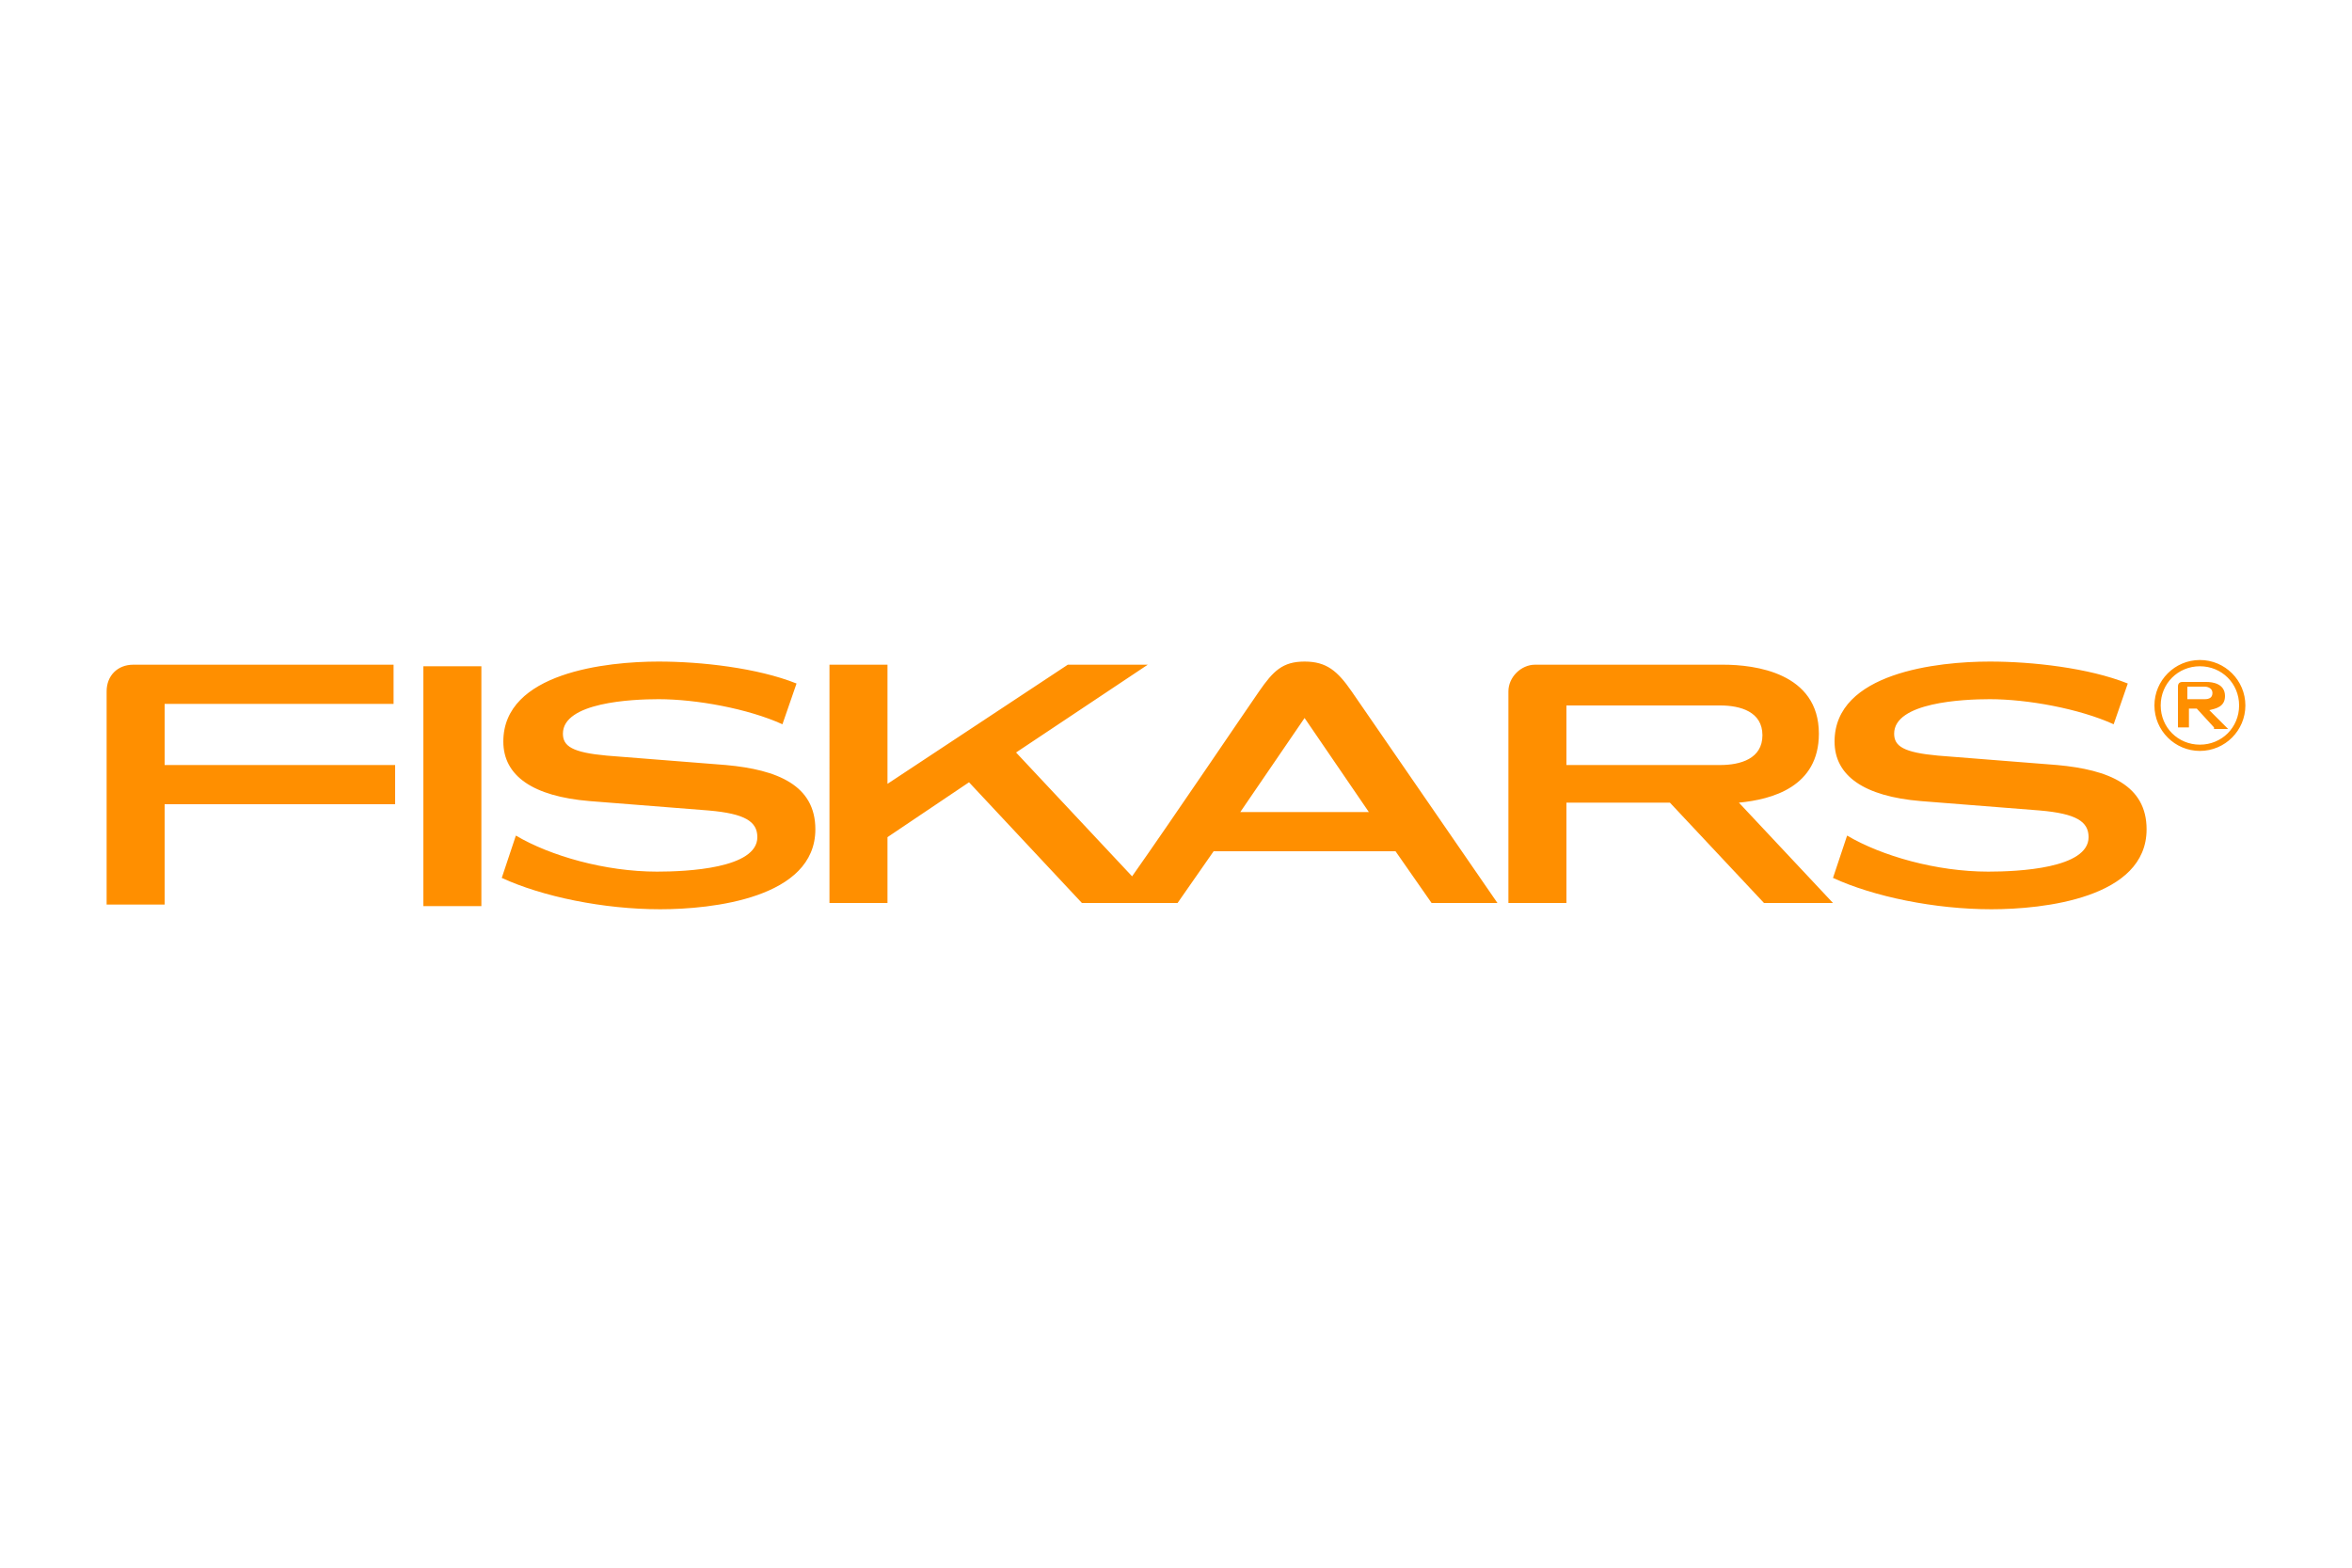 <?xml version="1.0" encoding="utf-8"?>
<!-- Generator: Adobe Illustrator 23.0.1, SVG Export Plug-In . SVG Version: 6.00 Build 0)  -->
<svg version="1.1" id="Слой_1" xmlns="http://www.w3.org/2000/svg" xmlns:xlink="http://www.w3.org/1999/xlink" x="0px" y="0px"
	 width="150px" height="100px" viewBox="0 0 150 100" style="enable-background:new 0 0 150 100;" xml:space="preserve">
<style type="text/css">
	.st0{fill-rule:evenodd;clip-rule:evenodd;fill:#FF8F00;}
</style>
<g id="Symbols">
	<g>
		<g id="Group">
			<g id="Logo">
				<g id="Group-19" transform="translate(0, -0)">
					<path id="Combined-Shape" class="st0" d="M99.9,44.9v3.9h9.8c1.3,0,2.7-0.4,2.7-1.9c0-1.5-1.4-1.9-2.7-1.9H99.9z M112.5,57.6
						l-6-6.4h-6.6v6.4h-3.7V44.1c0-0.9,0.8-1.7,1.7-1.7h12c2,0,6.1,0.5,6.1,4.4c0,3.4-3,4.2-5.1,4.4l6,6.4L112.5,57.6z M79.1,51.8
						h8.2l-4.1-6L79.1,51.8z M86.2,44.1c0.9,1.3,9.3,13.5,9.3,13.5h-4.2l-2.3-3.3H77.4l-2.3,3.3l-6.1,0l-7.2-7.7l-5.2,3.5v4.2h-3.7
						V42.4h3.7V50l11.5-7.6h5.1L64.8,48l7.4,7.9c2.4-3.4,7.4-10.8,8.1-11.8c0.9-1.3,1.5-1.9,2.9-1.9C84.6,42.2,85.3,42.8,86.2,44.1z
						 M8.5,42.4h16.6v2.5H10.5v3.9h14.7v2.5H10.5v6.4H6.8V44.1C6.8,43.1,7.5,42.4,8.5,42.4z M131.2,48.8c3.3,0.3,5.7,1.3,5.7,4.1
						c0,4.4-6.6,5.1-9.9,5.1c-3.6,0-7.5-0.8-10.1-2l0.9-2.7c2.2,1.3,5.7,2.3,9,2.3c1.9,0,6.4-0.2,6.4-2.2c0-1-0.8-1.5-3.1-1.7
						l-7.6-0.6c-3.6-0.3-5.5-1.6-5.5-3.8c0-4.4,6.6-5.1,9.9-5.1c2.7,0,6.3,0.4,8.8,1.4l-0.9,2.6c-2.2-1-5.5-1.6-7.9-1.6
						c-1.7,0-6.1,0.2-6.1,2.2c0,0.8,0.6,1.2,2.8,1.4L131.2,48.8z M46.3,48.8c3.3,0.3,5.7,1.3,5.7,4.1c0,4.4-6.6,5.1-9.9,5.1
						c-3.6,0-7.5-0.8-10.1-2l0.9-2.7c2.2,1.3,5.7,2.3,9,2.3c1.9,0,6.4-0.2,6.4-2.2c0-1-0.8-1.5-3.1-1.7l-7.6-0.6
						c-3.6-0.3-5.5-1.6-5.5-3.8c0-4.4,6.6-5.1,9.9-5.1c2.7,0,6.3,0.4,8.8,1.4l-0.9,2.6c-2.2-1-5.5-1.6-7.9-1.6
						c-1.7,0-6.1,0.2-6.1,2.2c0,0.8,0.6,1.2,2.8,1.4L46.3,48.8z M27,57.7V42.5h3.7v15.3H27z M140.3,47.5c1.4,0,2.5-1.1,2.5-2.5
						c0-1.4-1.1-2.5-2.5-2.5c-1.4,0-2.5,1.1-2.5,2.5C137.8,46.4,138.9,47.5,140.3,47.5z M140.3,42.1c1.6,0,2.9,1.3,2.9,2.9
						c0,1.6-1.3,2.9-2.9,2.9c-1.6,0-2.9-1.3-2.9-2.9C137.4,43.4,138.7,42.1,140.3,42.1z M139.5,43.9v0.7h1.1c0.3,0,0.5-0.1,0.5-0.4
						c0-0.3-0.3-0.4-0.5-0.4H139.5z M141.2,46.4l-1.1-1.2h-0.5v1.2h-0.7v-2.6c0-0.2,0.1-0.3,0.3-0.3h1.5c0.4,0,1.2,0.1,1.2,0.9
						c0,0.7-0.6,0.8-1,0.9l1.2,1.2H141.2z"/>
				</g>
			</g>
		</g>
	</g>
</g>
</svg>
